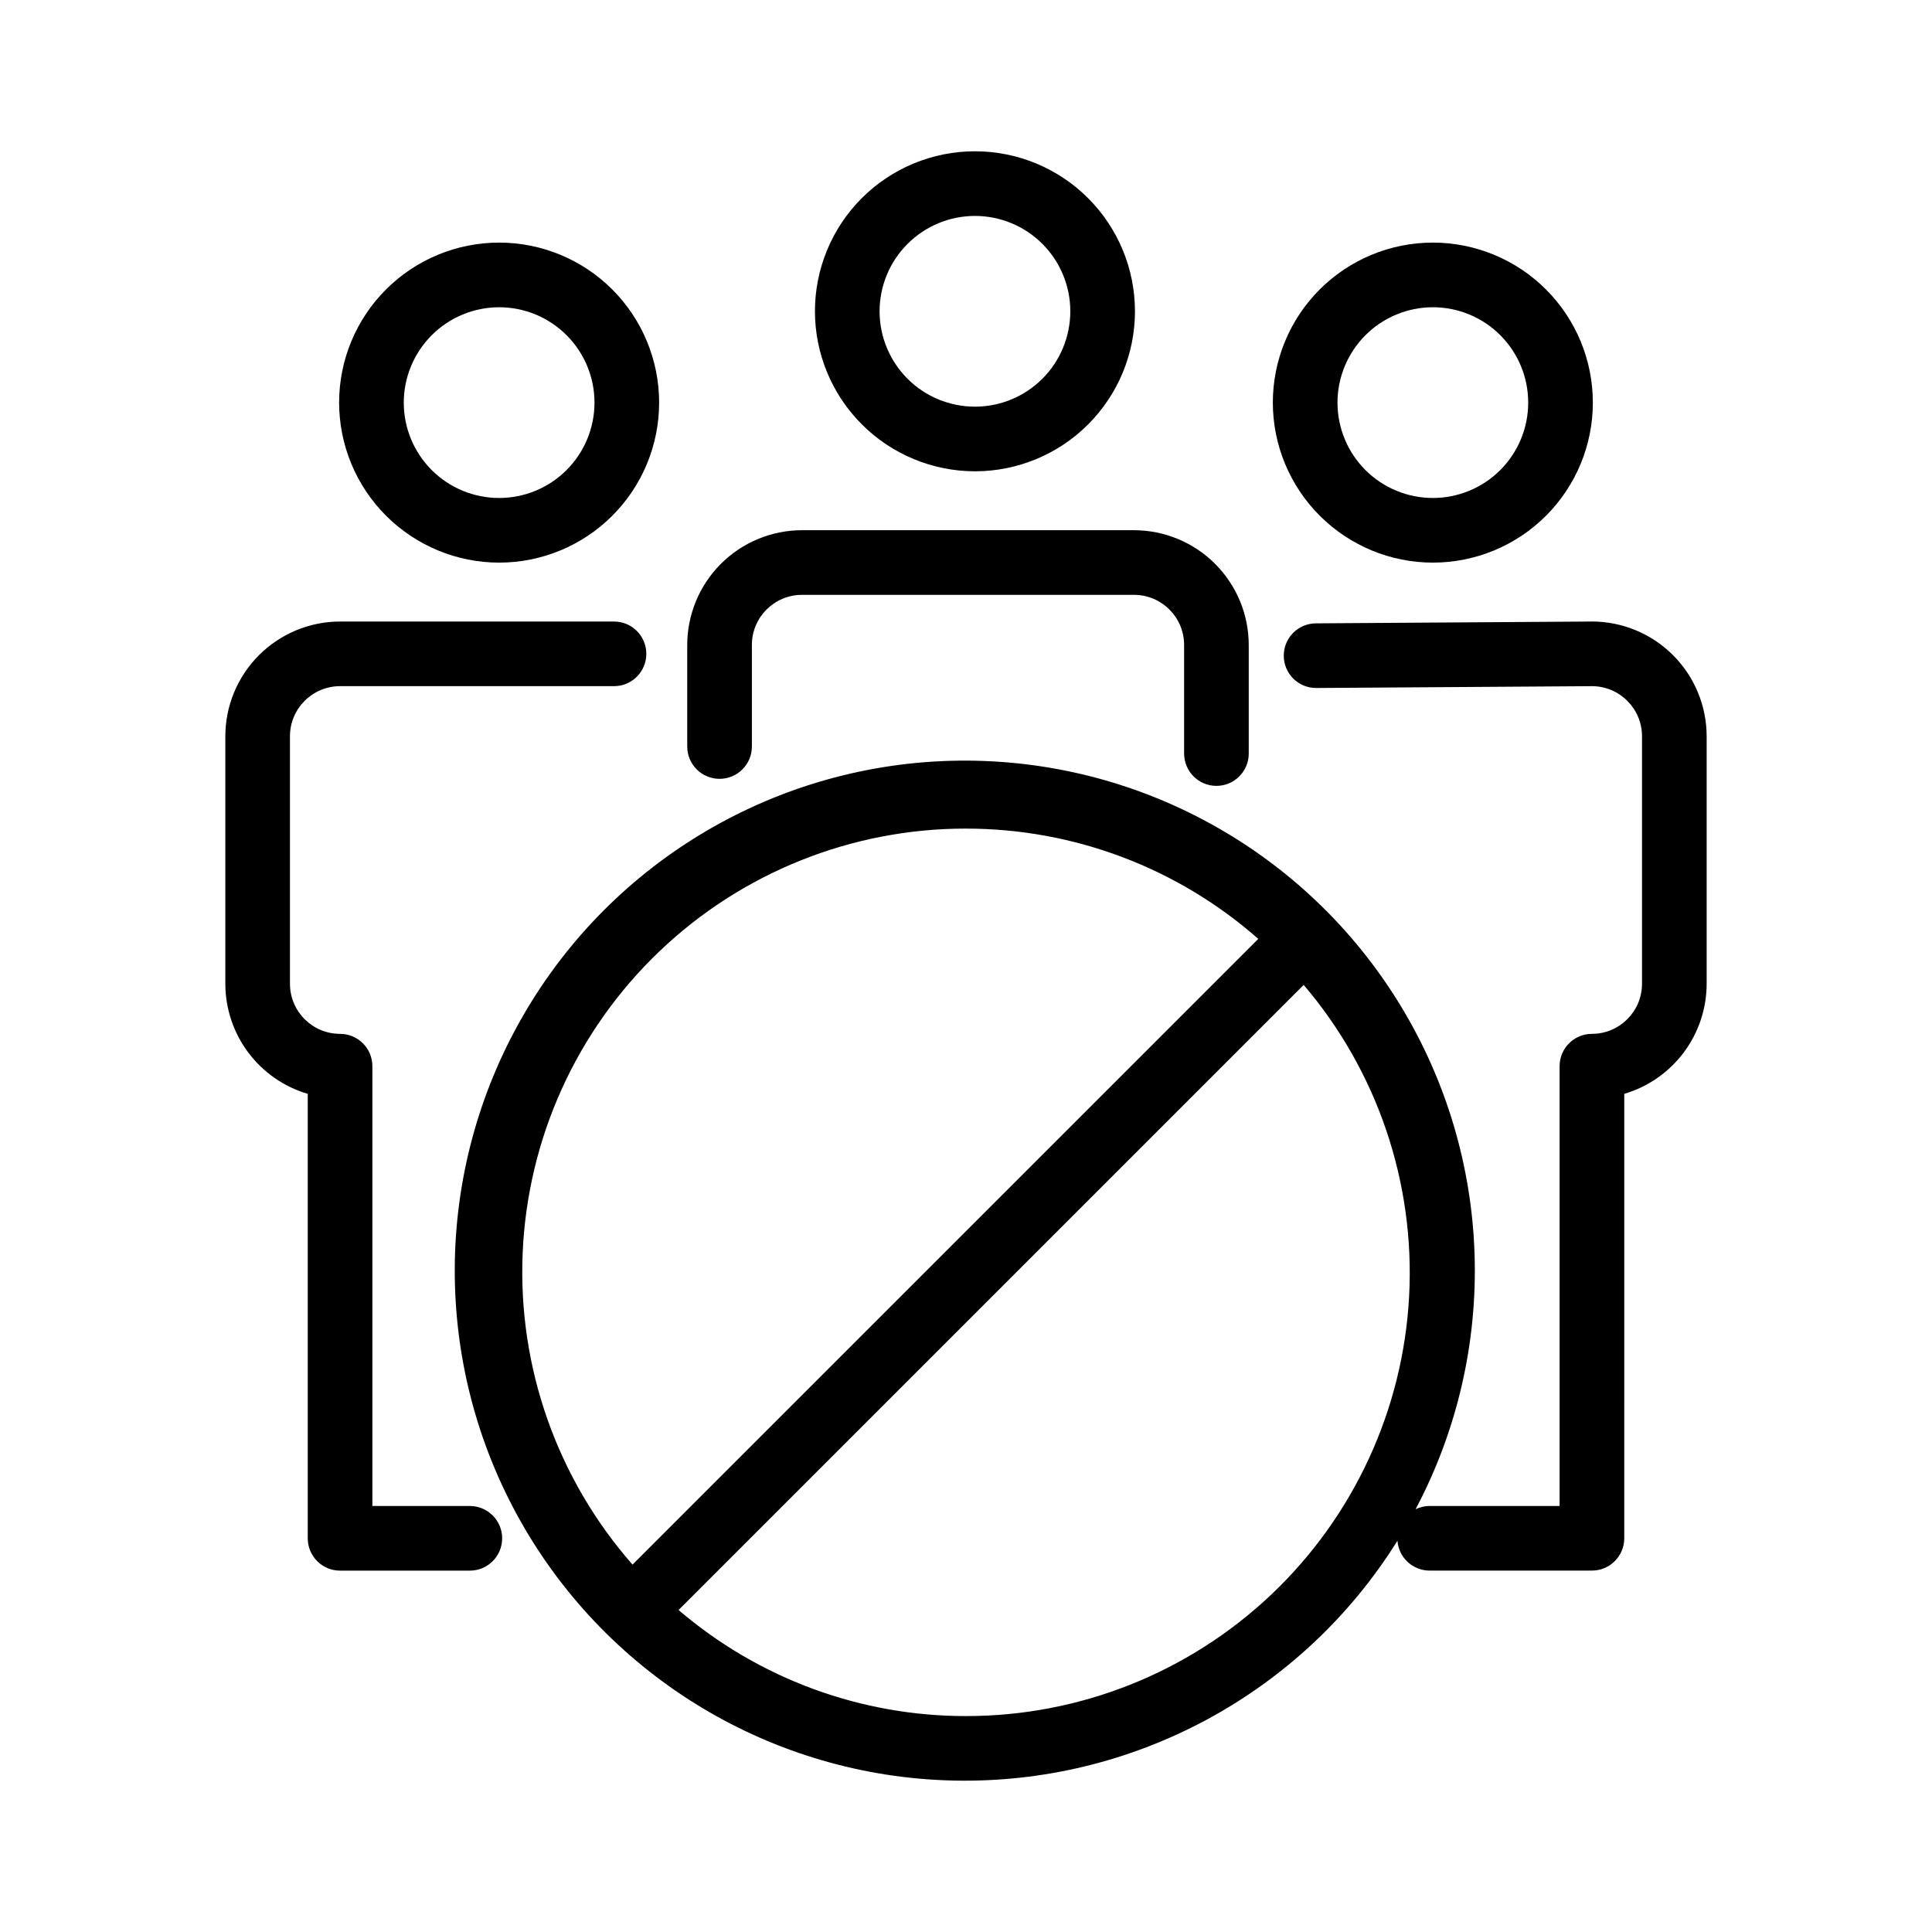 <?xml version="1.0" encoding="UTF-8"?>
<!-- Uploaded to: SVG Repo, www.svgrepo.com, Generator: SVG Repo Mixer Tools -->
<svg fill="#000000" width="800px" height="800px" version="1.1" viewBox="144 144 512 512" xmlns="http://www.w3.org/2000/svg">
 <g>
  <path d="m334.69 350.4c4.731 0 8.566-3.836 8.566-8.566v-26.922c0.008-7.328 5.945-13.266 13.273-13.273h87.996c7.328 0.008 13.27 5.945 13.277 13.273v28.785c0 4.731 3.832 8.566 8.562 8.566s8.566-3.836 8.566-8.566v-28.785c-0.012-8.059-3.219-15.789-8.918-21.488s-13.426-8.906-21.488-8.914h-87.996c-8.062 0.008-15.789 3.215-21.488 8.914-5.699 5.699-8.906 13.43-8.918 21.488v26.922c0 2.273 0.902 4.449 2.508 6.059 1.609 1.605 3.785 2.508 6.059 2.508z"/>
  <path d="m402.37 268.9c11.246 0 22.031-4.465 29.984-12.418 7.953-7.953 12.422-18.738 12.422-29.984s-4.469-22.031-12.422-29.984c-7.949-7.953-18.734-12.422-29.984-12.422-11.246 0-22.031 4.469-29.984 12.418-7.953 7.953-12.418 18.738-12.418 29.984 0.012 11.246 4.484 22.023 12.434 29.973 7.949 7.949 18.727 12.422 29.969 12.434zm0-67.676c6.703 0 13.133 2.66 17.871 7.402 4.738 4.738 7.402 11.168 7.402 17.871s-2.664 13.129-7.402 17.871c-4.738 4.738-11.168 7.402-17.871 7.402-6.703 0-13.133-2.664-17.871-7.402-4.738-4.742-7.402-11.172-7.402-17.875 0.008-6.699 2.676-13.121 7.41-17.859 4.738-4.738 11.164-7.402 17.863-7.41z"/>
  <path d="m565.82 308.71-73.074 0.484c-4.731 0.016-8.551 3.859-8.535 8.59s3.859 8.555 8.59 8.539h0.055l73.023-0.484c7.324 0.012 13.262 5.949 13.27 13.273v65.598c-0.008 7.328-5.945 13.266-13.273 13.27-4.731 0-8.566 3.836-8.566 8.566v116.55h-34.469c-1.281 0.008-2.547 0.305-3.695 0.867 22.32-42.172 20.75-92.992-4.133-133.71-24.883-40.719-69.391-65.297-117.1-64.672-47.715 0.625-91.562 26.359-115.37 67.711-23.809 41.355-24.051 92.195-0.633 133.77 23.414 41.578 67.02 67.727 114.72 68.801 47.707 1.078 92.445-23.082 117.71-63.559 0.324 4.457 4.031 7.906 8.5 7.918h43.035c4.731 0 8.566-3.836 8.566-8.566l0.004-117.78h-0.004c6.301-1.855 11.828-5.703 15.766-10.961 3.934-5.258 6.062-11.645 6.07-18.211v-65.598c-0.012-8.07-3.223-15.805-8.934-21.504-5.711-5.703-13.453-8.902-21.523-8.902zm-165.82 54.879c28.516-0.016 56.059 10.375 77.457 29.227l-165.83 165.82c-19.996-22.762-30.426-52.367-29.113-82.637s14.266-58.863 36.156-79.809c21.891-20.949 51.027-32.629 81.328-32.605zm0 235.19c-27.934 0.02-54.949-9.949-76.172-28.109l165.66-165.66c19.535 22.902 29.539 52.43 27.945 82.488s-14.664 58.359-36.516 79.066c-21.852 20.707-50.812 32.234-80.914 32.211z"/>
  <path d="m523.72 293.1c11.246 0 22.031-4.469 29.984-12.418 7.953-7.953 12.418-18.742 12.418-29.988s-4.469-22.031-12.422-29.984c-7.949-7.949-18.738-12.418-29.984-12.418s-22.031 4.469-29.984 12.422c-7.949 7.953-12.418 18.738-12.418 29.984 0.012 11.242 4.484 22.02 12.434 29.969 7.949 7.949 18.73 12.422 29.973 12.434zm0-67.676c6.703 0 13.129 2.664 17.871 7.402 4.738 4.738 7.402 11.168 7.398 17.871 0 6.703-2.66 13.129-7.398 17.871-4.742 4.738-11.168 7.402-17.871 7.402s-13.133-2.664-17.871-7.402c-4.742-4.738-7.402-11.168-7.402-17.871 0.004-6.699 2.672-13.125 7.41-17.863s11.16-7.402 17.863-7.41z"/>
  <path d="m268.51 543.1h-25.828v-116.55c0-4.731-3.836-8.566-8.566-8.566-7.328-0.004-13.266-5.941-13.273-13.27v-65.598c0.008-7.328 5.945-13.266 13.27-13.277h72.609c4.731 0 8.562-3.832 8.562-8.562 0-4.731-3.832-8.566-8.562-8.566h-72.609c-8.059 0.012-15.785 3.219-21.484 8.918-5.699 5.699-8.906 13.426-8.914 21.484v65.598c0.008 6.566 2.141 12.957 6.074 18.215 3.938 5.258 9.465 9.102 15.766 10.957v117.79c0 4.731 3.832 8.562 8.562 8.562h34.395c4.731 0 8.566-3.832 8.566-8.562 0-4.731-3.836-8.566-8.566-8.566z"/>
  <path d="m276.27 293.1c11.25 0 22.035-4.465 29.988-12.418 7.953-7.953 12.418-18.738 12.418-29.984 0-11.246-4.465-22.035-12.418-29.984-7.953-7.953-18.738-12.422-29.984-12.422s-22.035 4.469-29.984 12.422c-7.953 7.953-12.422 18.738-12.422 29.984 0.016 11.242 4.484 22.02 12.434 29.969 7.949 7.949 18.727 12.422 29.969 12.434zm0-67.676c6.703 0 13.133 2.66 17.871 7.402 4.742 4.738 7.406 11.168 7.406 17.867 0 6.703-2.664 13.133-7.402 17.871-4.738 4.742-11.168 7.406-17.871 7.406s-13.133-2.664-17.871-7.402c-4.738-4.738-7.402-11.168-7.402-17.871 0.008-6.699 2.672-13.125 7.41-17.863 4.738-4.738 11.16-7.402 17.859-7.41z"/>
 </g>
</svg>